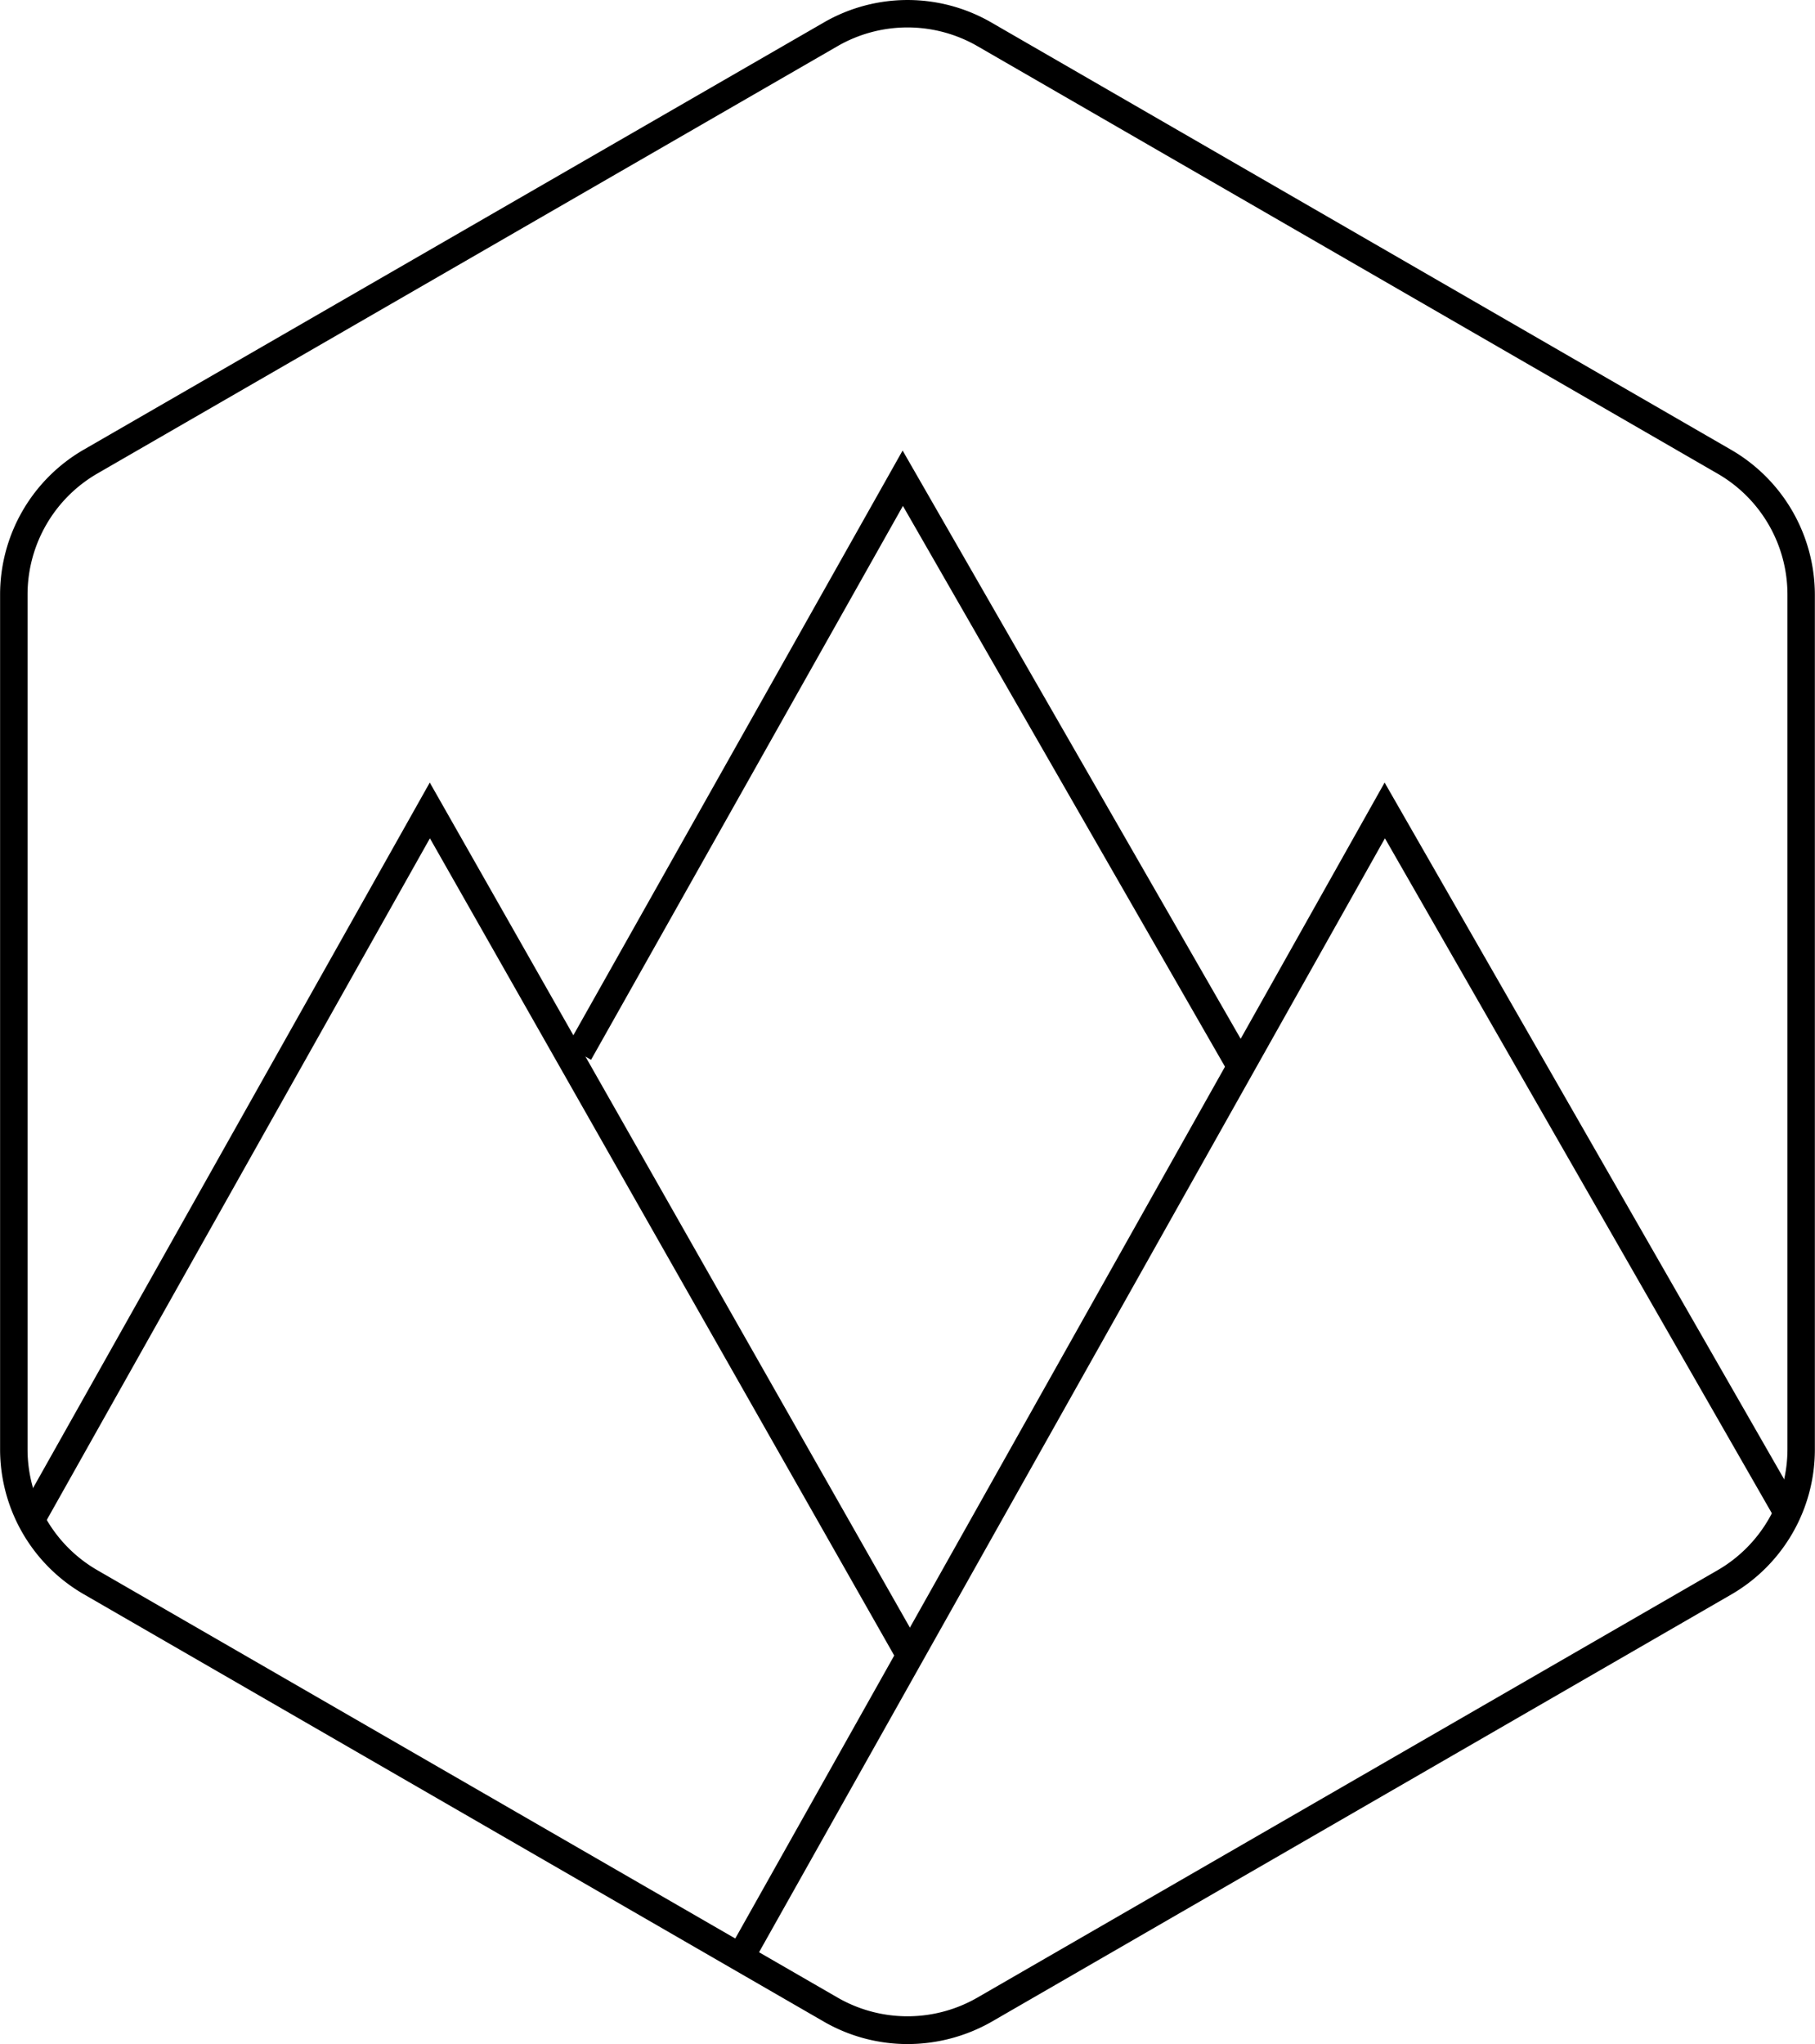 <svg xmlns="http://www.w3.org/2000/svg" width="80.446" height="90.584" viewBox="0 0 80.446 90.584">
  <g id="COLLIS_HILL_Logo_schwarz" data-name="COLLIS HILL Logo schwarz" transform="translate(-32.607 -7.09)">
    <path id="Pfad_85" data-name="Pfad 85" d="M80.589,9.132,47.775,28.075a6.2,6.2,0,0,0-3.094,5.353V71.322a6.188,6.188,0,0,0,3.094,5.353L80.589,95.618a6.207,6.207,0,0,0,6.188,0l32.814-18.943a6.2,6.2,0,0,0,3.094-5.353V33.435a6.188,6.188,0,0,0-3.094-5.353L86.777,9.132a6.207,6.207,0,0,0-6.188,0m3.094,88.543a7.423,7.423,0,0,1-3.7-.989L47.164,77.735a7.419,7.419,0,0,1-3.7-6.413V33.435a7.419,7.419,0,0,1,3.7-6.413L79.986,8.079a7.418,7.418,0,0,1,7.4,0L120.2,27.03a7.434,7.434,0,0,1,3.7,6.413V71.336a7.419,7.419,0,0,1-3.7,6.413L87.387,96.7a7.535,7.535,0,0,1-3.7.975" transform="translate(-10.853)"/>
    <path id="Pfad_86" data-name="Pfad 86" d="M83.485,95.206,62.906,58.99,45.836,89.355l-1.066-.6L62.9,56.52,84.544,94.61Z" transform="translate(-11.244 -14.75)"/>
    <path id="Pfad_87" data-name="Pfad 87" d="M90.529,108.895l-1.059-.6L118.559,56.52,136.92,88.534l-1.059.61L118.573,58.99Z" transform="translate(-24.582 -14.75)"/>
    <path id="Pfad_88" data-name="Pfad 88" d="M108.54,63.015,94.171,38,80.349,62.545l-1.059-.6,14.867-26.4L109.592,62.4Z" transform="translate(-21.544 -8.489)"/>
  </g>
</svg>

